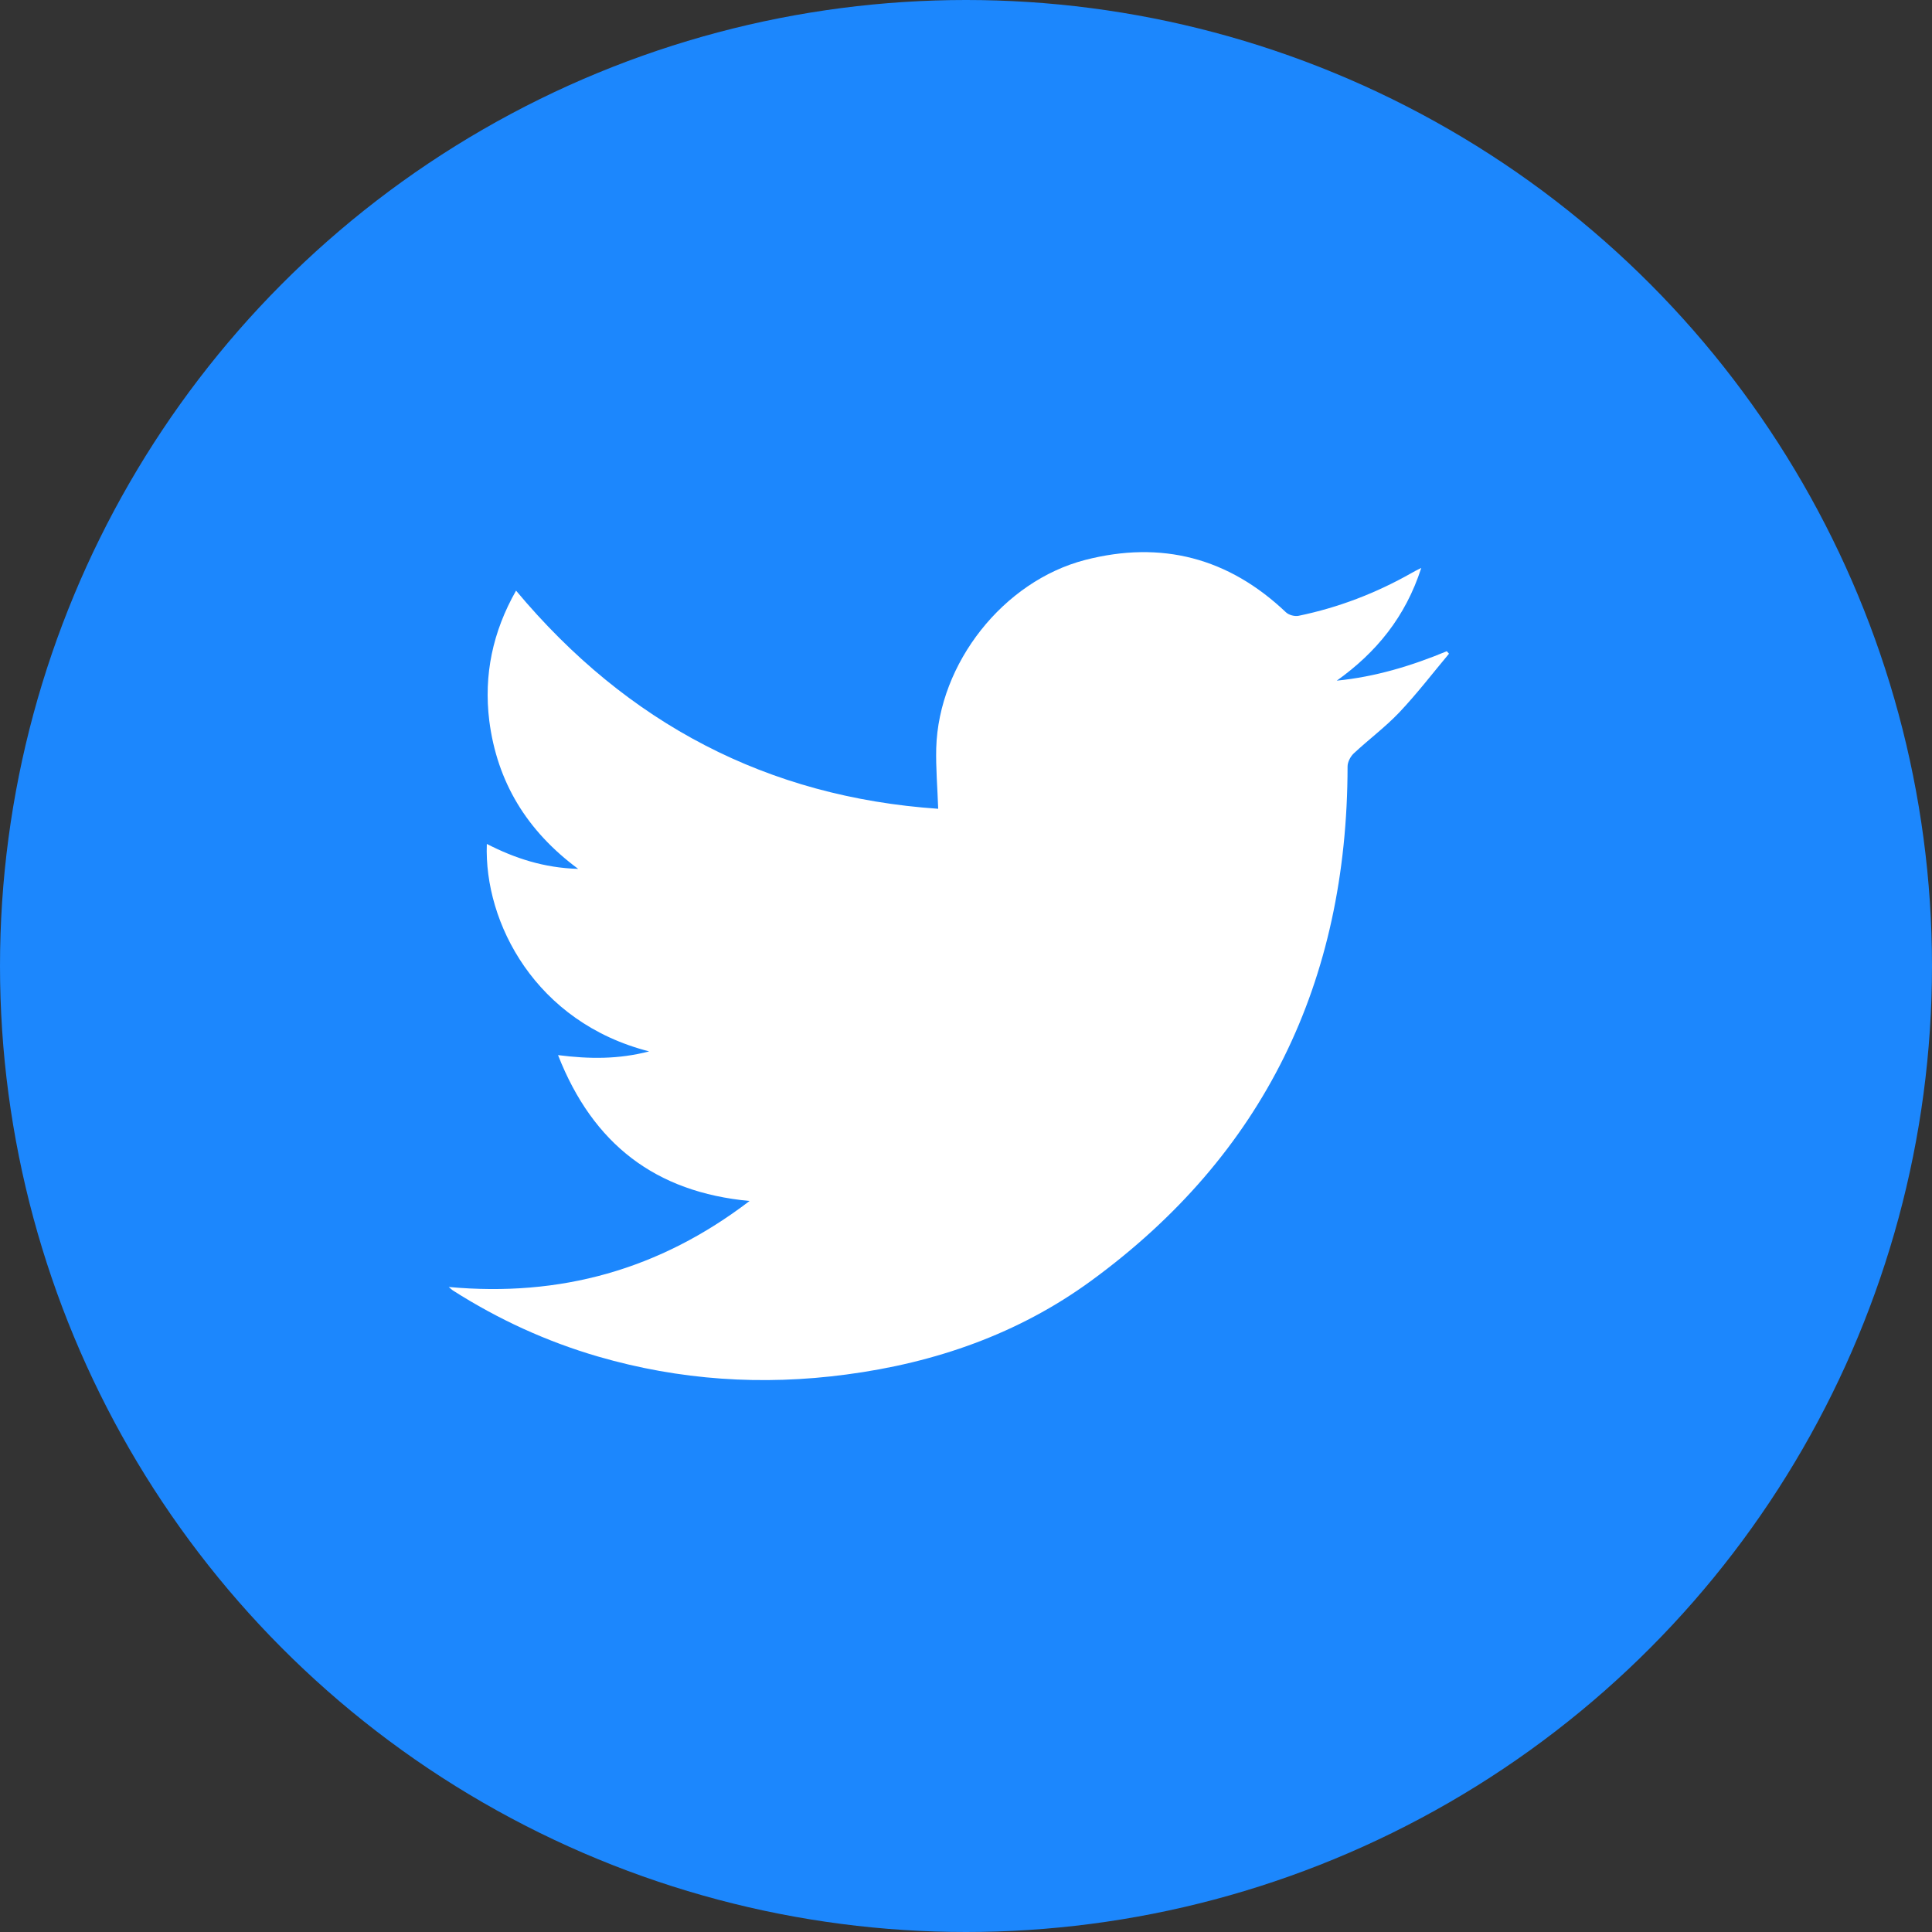 <svg width="56" height="56" viewBox="0 0 56 56" fill="none" xmlns="http://www.w3.org/2000/svg">
<rect x="0" y="0" width="56" height="56" fill="#333333" stroke="none"/>
<circle cx="28" cy="28" r="28" fill="#1C87FD"/>
<g clip-path="url(#clip0_110_90)">
<path d="M14.111 24.462C14.929 24.881 15.769 25.156 16.759 25.185C15.264 24.079 14.41 22.663 14.182 20.892C14.018 19.562 14.281 18.312 14.958 17.12C18.182 20.979 22.254 23.104 27.194 23.443C27.173 22.836 27.123 22.258 27.137 21.687C27.208 19.216 29.088 16.845 31.451 16.231C33.665 15.66 35.608 16.166 37.274 17.748C37.359 17.828 37.523 17.871 37.637 17.85C38.797 17.611 39.886 17.192 40.918 16.607C40.989 16.563 41.068 16.527 41.196 16.462C40.74 17.879 39.893 18.912 38.747 19.729C39.858 19.62 40.911 19.302 41.936 18.876C41.958 18.898 41.979 18.927 42 18.948C41.523 19.519 41.068 20.112 40.555 20.654C40.149 21.08 39.672 21.434 39.238 21.839C39.146 21.926 39.06 22.085 39.06 22.215C39.053 28.459 36.633 33.467 31.629 37.123C29.522 38.663 27.109 39.501 24.532 39.841C22.097 40.166 19.698 40.007 17.335 39.32C15.848 38.887 14.445 38.244 13.128 37.405C13.1 37.384 13.071 37.362 13.007 37.304C16.239 37.6 19.115 36.806 21.727 34.811C19.001 34.558 17.186 33.163 16.175 30.583C17.086 30.699 17.926 30.706 18.816 30.475C15.527 29.637 14.025 26.746 14.111 24.462Z" fill="white"/>
</g>
<defs>
<clipPath id="clip0_110_90">
<rect width="29" height="24" fill="white" transform="translate(13 16)"/>
</clipPath>
</defs>
</svg>
